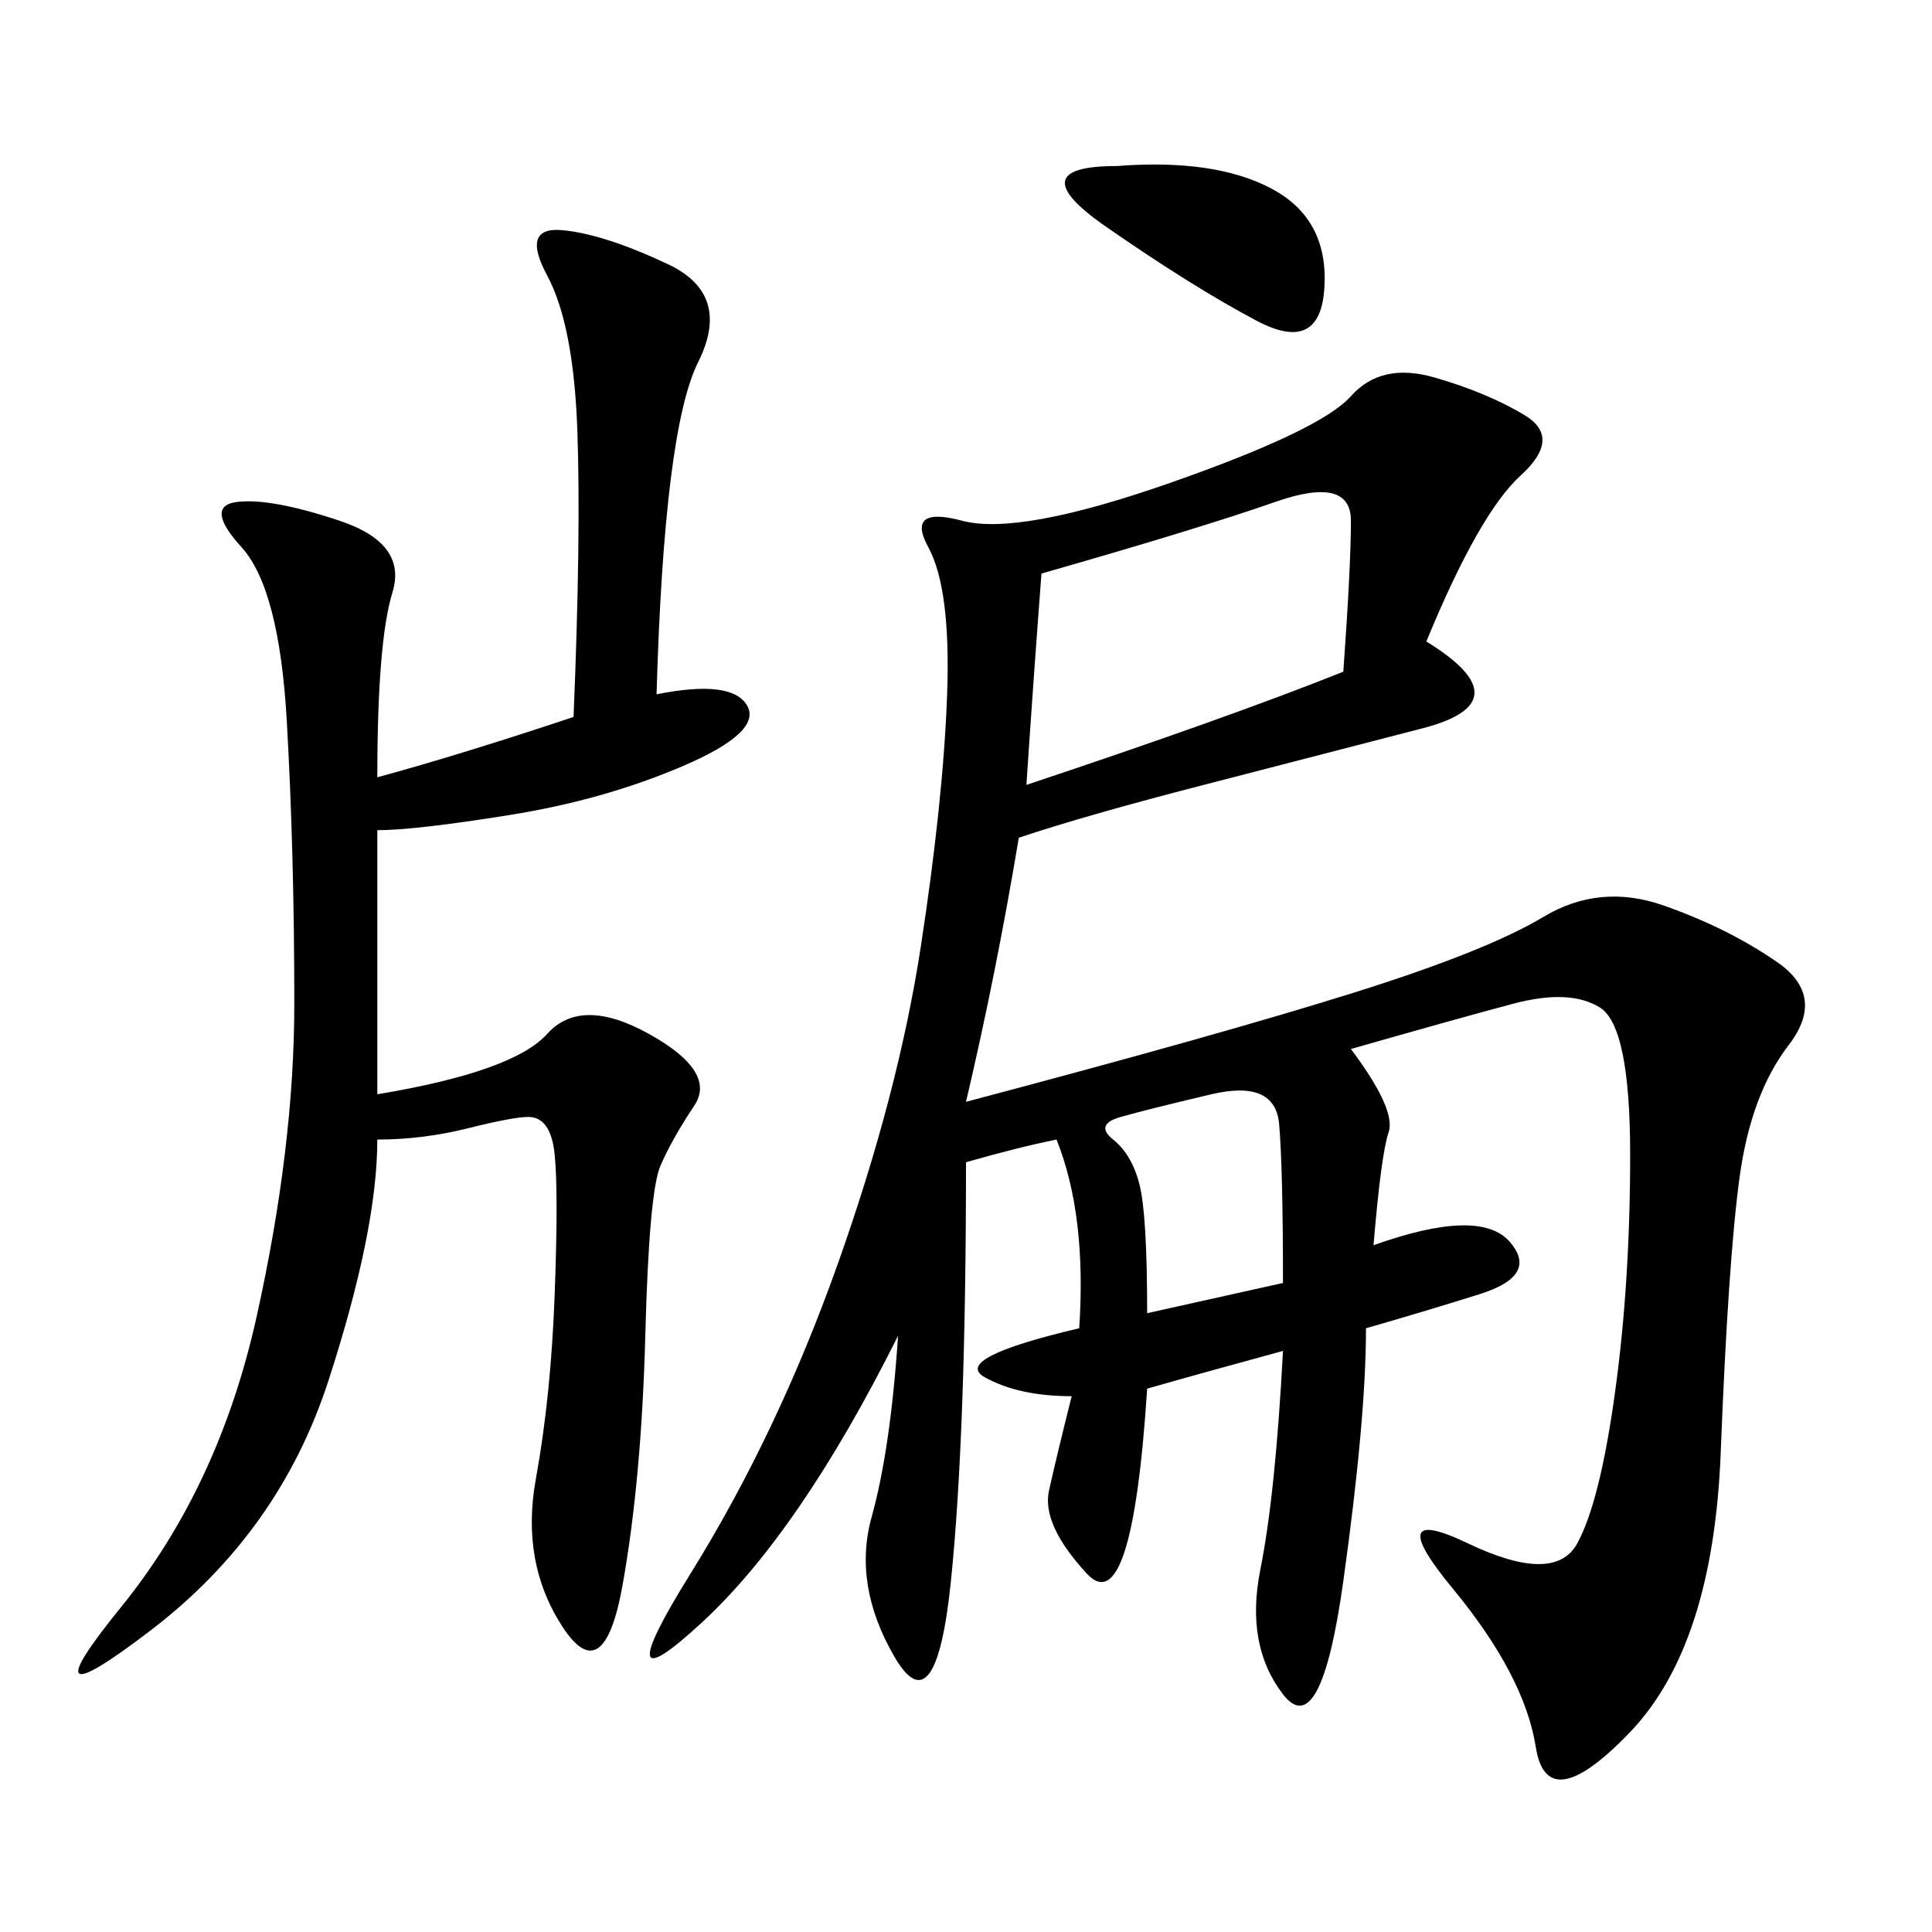 <svg xmlns="http://www.w3.org/2000/svg" xmlns:xlink="http://www.w3.org/1999/xlink" width="300" height="300"><path d="M221.48 99.61Q236.72 108.98 220.90 113.09Q205.08 117.19 186.91 121.88Q168.75 126.56 158.20 130.08L158.20 130.08Q154.69 151.17 150 171.09L150 171.09Q189.84 160.55 210.35 154.10Q230.86 147.66 239.65 142.38Q248.44 137.11 258.40 140.63Q268.36 144.14 275.98 149.41Q283.59 154.69 277.73 162.30Q271.88 169.92 270.12 182.81Q268.36 195.70 267.19 225.59Q266.02 255.47 253.13 268.95Q240.23 282.42 238.48 271.29Q236.72 260.16 225.59 246.68Q214.45 233.20 227.93 239.65Q241.41 246.09 244.92 239.65Q248.44 233.20 250.78 216.21Q253.13 199.22 253.13 179.30L253.13 179.30Q253.13 159.38 248.44 156.45Q243.75 153.52 234.96 155.86Q226.17 158.20 209.77 162.89L209.77 162.89Q216.80 172.27 215.63 175.78Q214.45 179.30 213.28 193.36L213.28 193.36Q229.69 187.50 234.38 192.77Q239.06 198.05 229.69 200.98Q220.31 203.91 212.11 206.25L212.11 206.25Q212.11 220.31 208.59 245.51Q205.08 270.70 199.22 263.09Q193.36 255.47 195.70 243.75Q198.05 232.03 199.22 209.77L199.22 209.77Q186.33 213.28 178.13 215.63L178.13 215.63Q175.78 251.95 168.75 244.34Q161.72 236.72 162.89 231.45Q164.06 226.17 166.41 216.80L166.41 216.80Q158.20 216.80 152.93 213.87Q147.66 210.94 167.58 206.25L167.58 206.25Q168.75 188.67 164.06 176.95L164.06 176.95Q158.20 178.13 150 180.47L150 180.47Q150 222.66 147.66 245.51Q145.31 268.36 138.87 257.23Q132.42 246.09 135.35 235.55Q138.28 225 139.45 207.42L139.45 207.42Q124.22 237.89 108.98 251.95Q93.75 266.02 107.23 244.34Q120.70 222.66 130.08 196.29Q139.45 169.92 142.97 147.07Q146.48 124.22 147.07 107.81Q147.66 91.41 144.14 84.96Q140.63 78.52 149.41 80.86Q158.20 83.20 181.64 75Q205.08 66.80 209.77 61.52Q214.45 56.25 222.66 58.59Q230.86 60.94 236.72 64.45Q242.58 67.97 236.13 73.83Q229.69 79.69 221.48 99.61L221.48 99.61ZM58.59 120.70Q71.48 117.19 89.06 111.33L89.06 111.33Q90.23 83.20 89.65 66.80Q89.06 50.39 84.96 42.77Q80.86 35.16 87.30 35.74Q93.75 36.33 103.71 41.02Q113.67 45.70 108.40 56.25Q103.13 66.80 101.95 107.81L101.95 107.81Q113.67 105.47 116.02 109.57Q118.36 113.67 106.05 118.95Q93.75 124.22 79.10 126.56Q64.45 128.91 58.59 128.91L58.59 128.91L58.59 169.92Q79.69 166.41 84.96 160.55Q90.23 154.69 100.78 160.55Q111.33 166.41 107.81 171.68Q104.30 176.95 102.54 181.05Q100.78 185.16 100.20 207.42Q99.61 229.69 96.68 246.09Q93.75 262.50 87.30 252.54Q80.86 242.58 83.20 229.69Q85.55 216.80 86.13 200.98Q86.72 185.16 86.13 179.30Q85.55 173.44 82.03 173.44L82.03 173.44Q79.69 173.44 72.66 175.20Q65.63 176.95 58.59 176.95L58.59 176.95Q58.59 191.02 50.98 214.45Q43.36 237.89 23.44 253.13Q3.52 268.36 18.75 249.61Q33.98 230.86 39.84 204.49Q45.70 178.13 45.70 155.86L45.70 155.86Q45.70 132.42 44.53 111.91Q43.36 91.41 37.50 84.96Q31.64 78.52 36.91 77.93Q42.19 77.34 52.73 80.86Q63.28 84.38 60.94 91.99Q58.59 99.61 58.59 120.70L58.59 120.70ZM159.38 121.88Q191.02 111.33 208.59 104.30L208.59 104.30Q209.77 87.89 209.77 80.86L209.77 80.86Q209.77 73.83 198.05 77.93Q186.33 82.03 161.72 89.06L161.72 89.06Q160.55 104.30 159.38 121.88L159.38 121.88ZM178.13 203.91L199.22 199.22Q199.22 181.64 198.63 174.61Q198.05 167.58 188.09 169.92Q178.13 172.27 174.02 173.44Q169.92 174.61 172.85 176.95Q175.78 179.30 176.95 183.98Q178.13 188.67 178.13 203.91L178.13 203.91ZM173.44 25.78Q188.67 24.61 197.46 29.30Q206.25 33.98 205.66 44.53Q205.08 55.08 195.12 49.80Q185.16 44.53 171.68 35.16Q158.20 25.78 173.44 25.78L173.44 25.78Z"/></svg>
